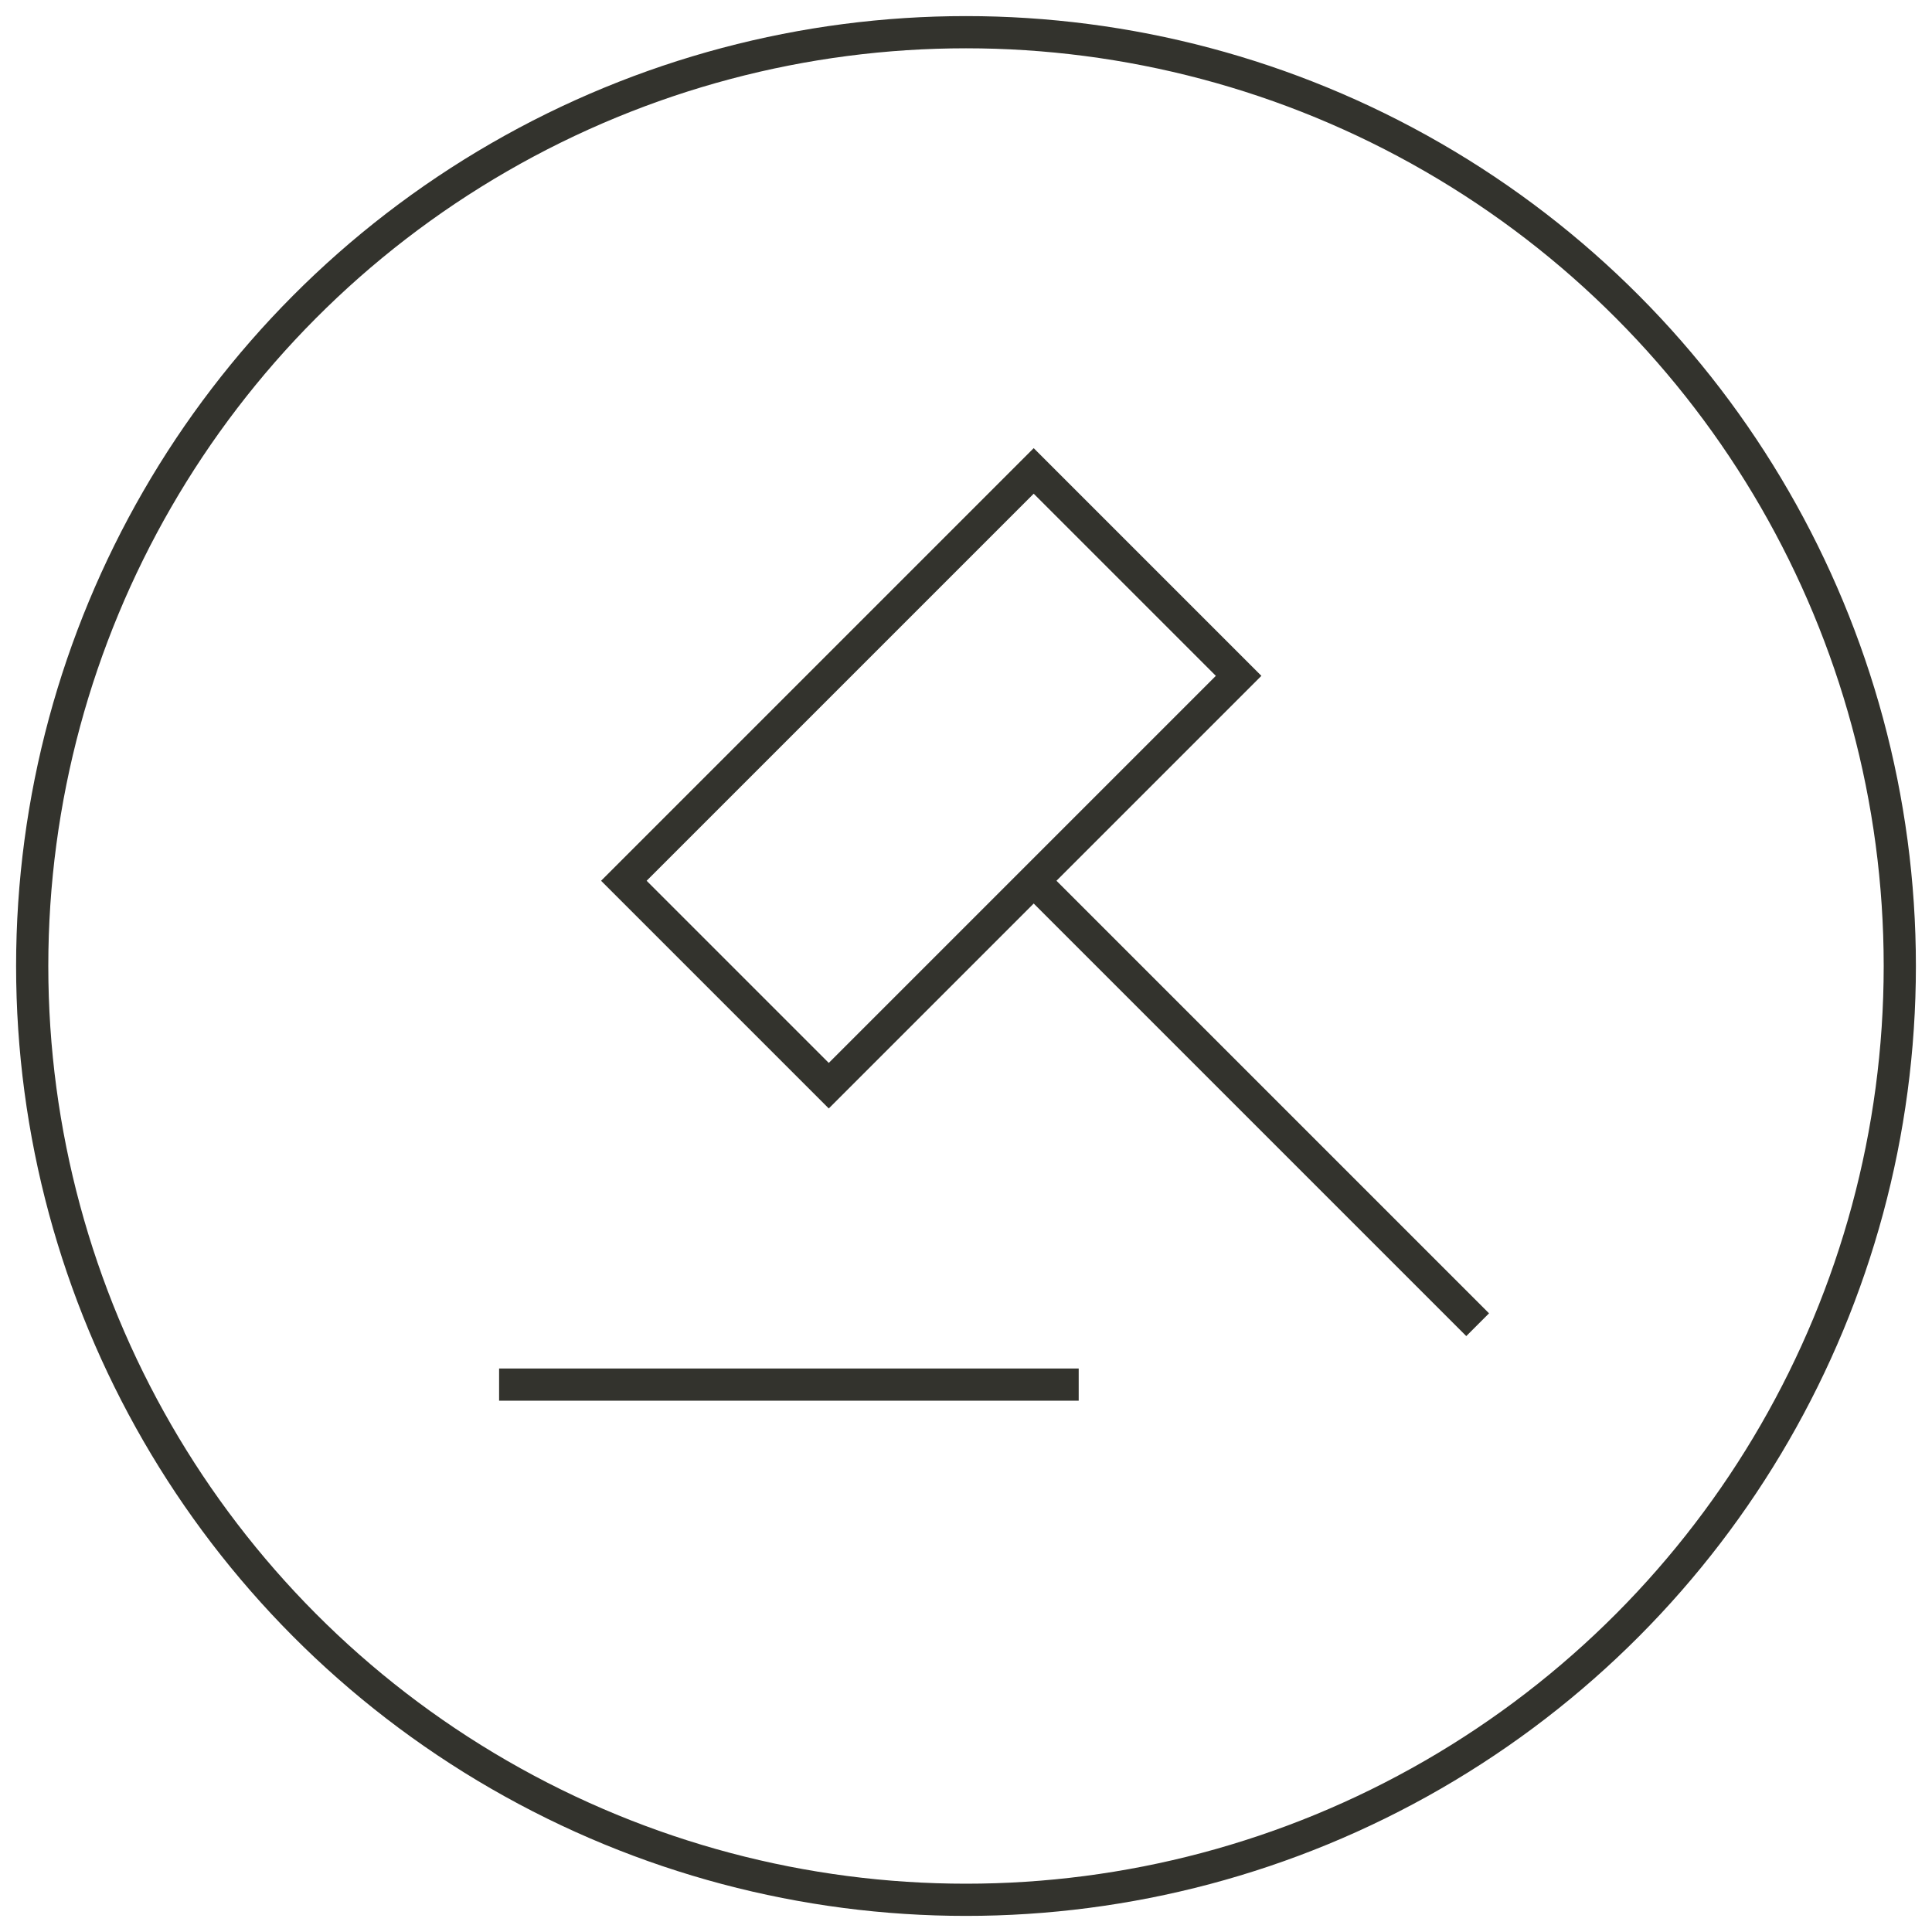<svg id="Layer_1" data-name="Layer 1" xmlns="http://www.w3.org/2000/svg" viewBox="0 0 60 60"><defs><style>.cls-1{fill:none;stroke:#33332d;stroke-miterlimit:10;}</style></defs><title>Auctions</title><rect class="cls-1" x="19.92" y="19.67" width="18" height="9" transform="translate(-8.62 27.53) rotate(-45)"/><line class="cls-1" x1="31.88" y1="27.13" x2="45.89" y2="41.14"/><line class="cls-1" x1="15.5" y1="43" x2="33.5" y2="43"/><circle class="cls-1" cx="30" cy="30" r="29"/></svg>